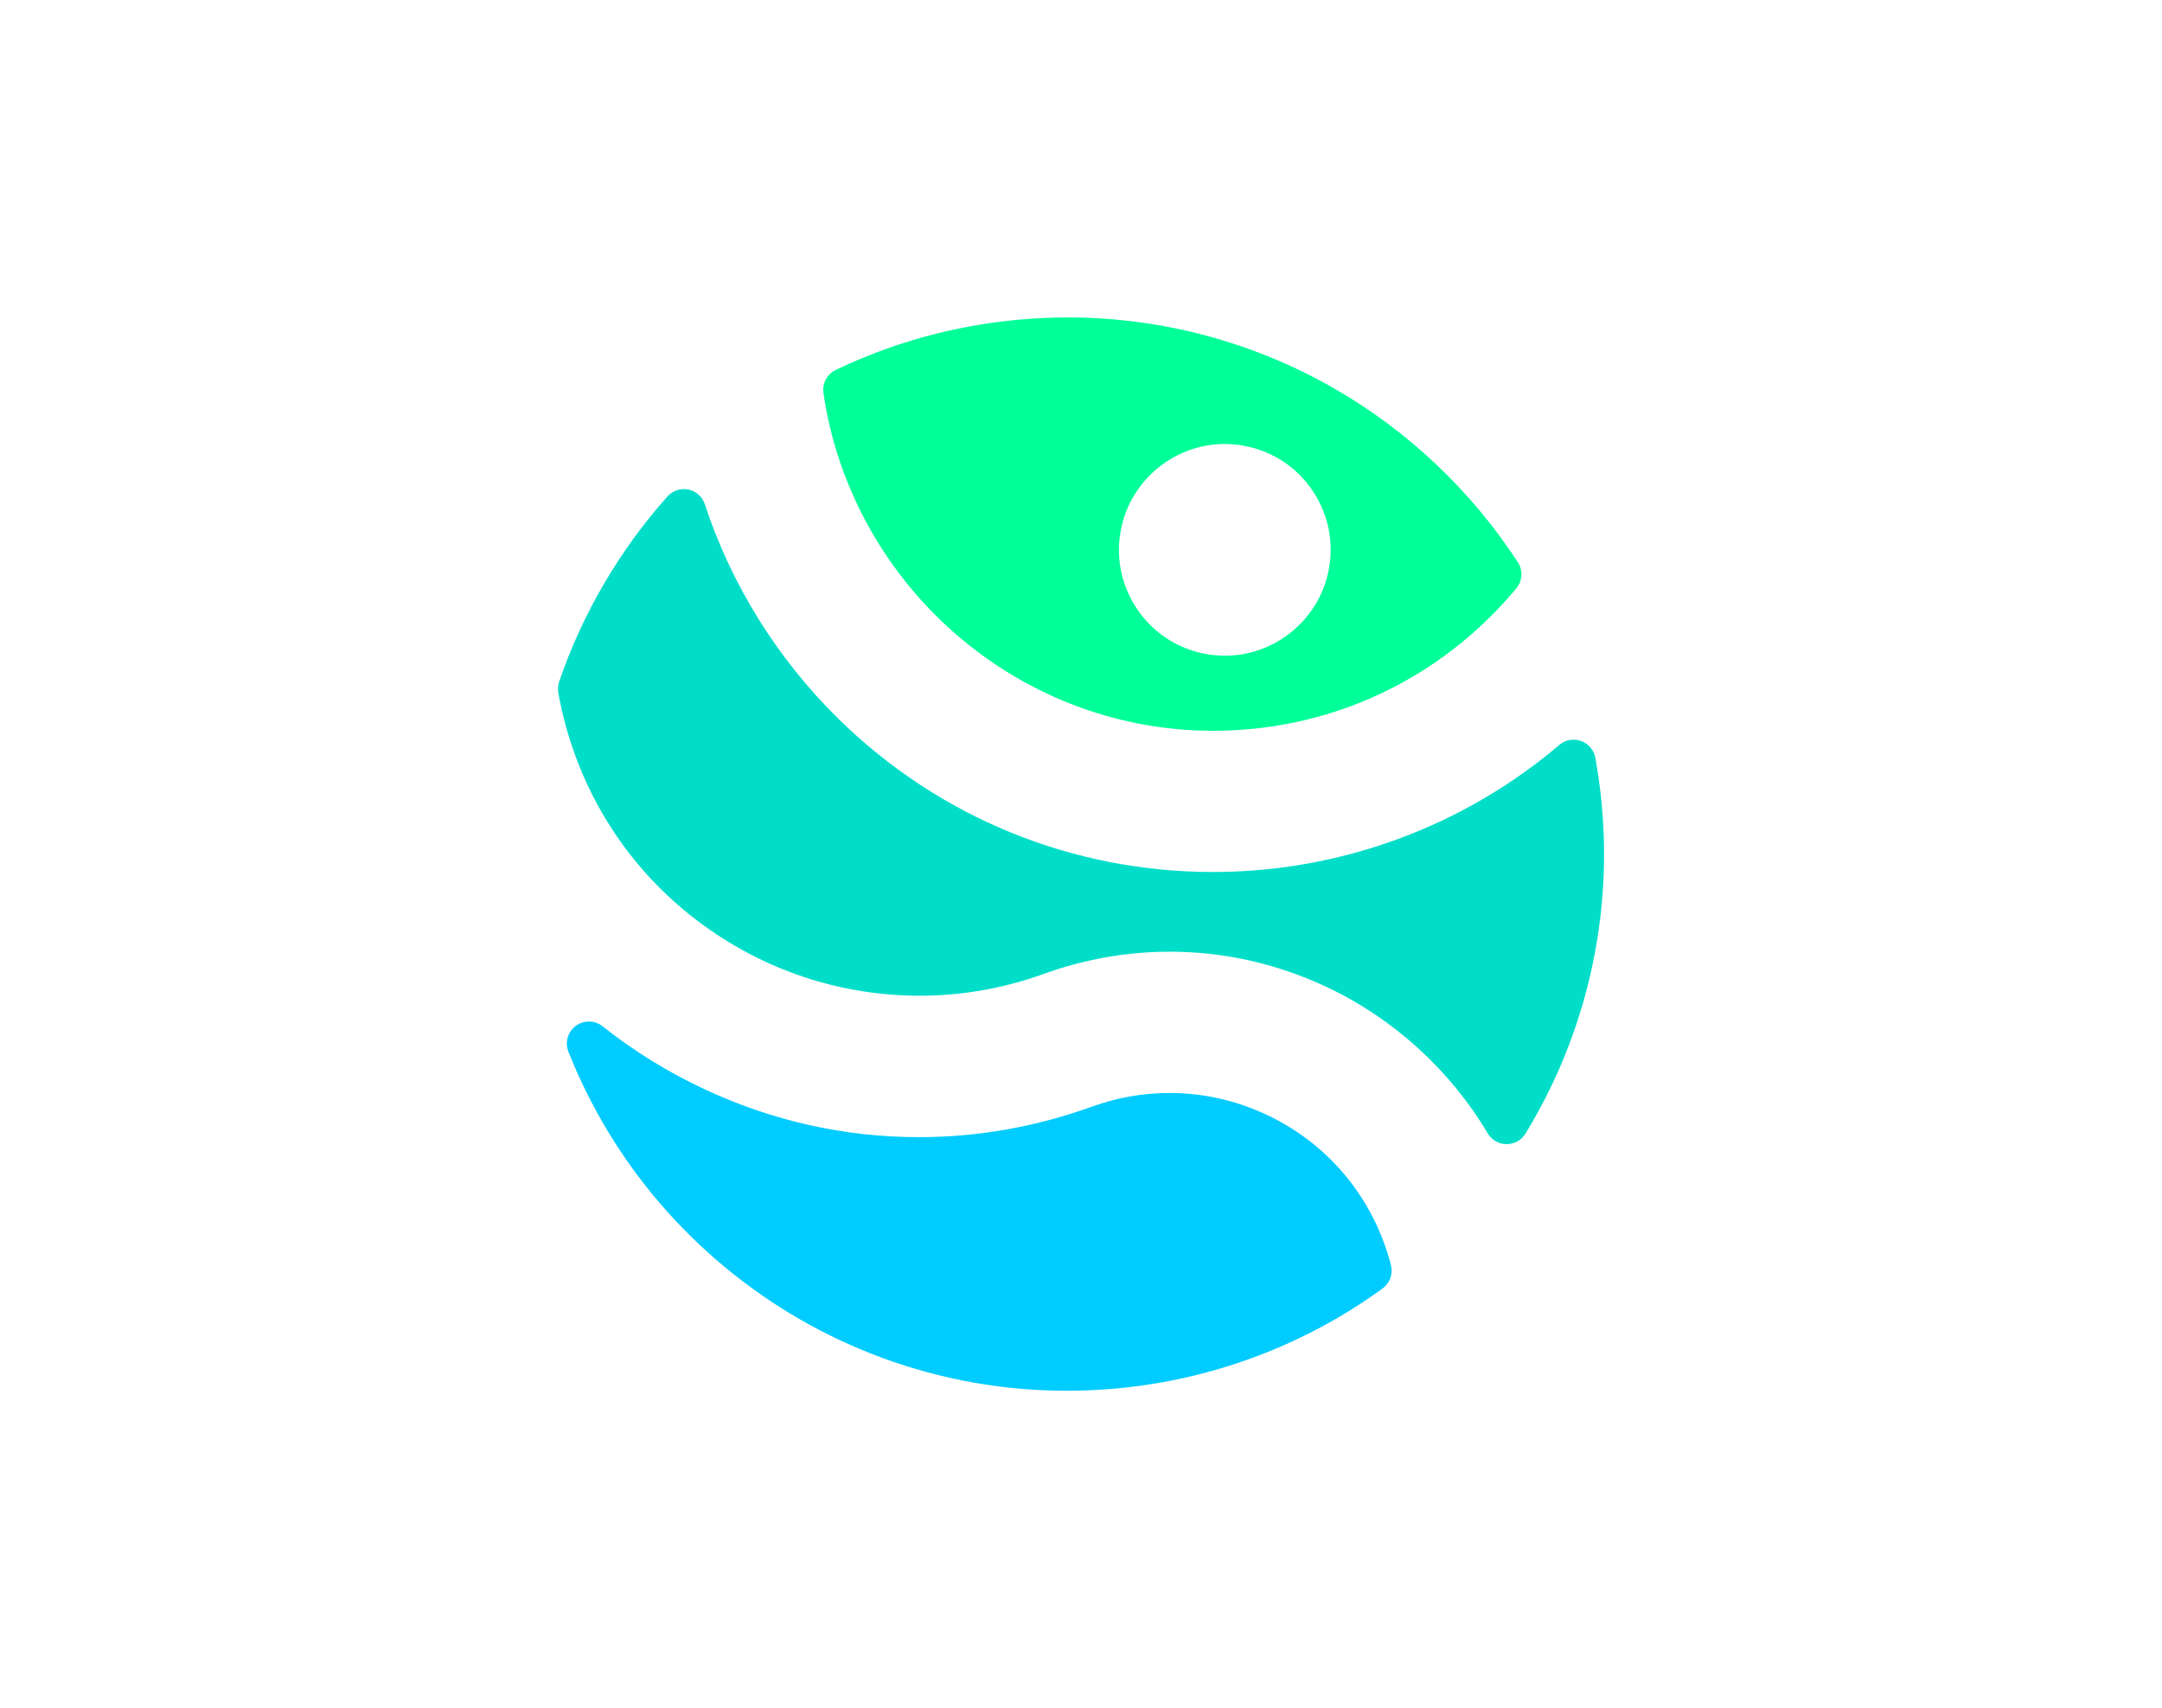 <?xml version="1.0" encoding="utf-8"?>
<!-- Generator: Adobe Illustrator 15.0.0, SVG Export Plug-In . SVG Version: 6.00 Build 0)  -->
<!DOCTYPE svg PUBLIC "-//W3C//DTD SVG 1.1//EN" "http://www.w3.org/Graphics/SVG/1.1/DTD/svg11.dtd">
<svg version="1.1" id="Layer_1" xmlns="http://www.w3.org/2000/svg" xmlns:xlink="http://www.w3.org/1999/xlink" x="0px" y="0px"
	 width="343px" height="271px" viewBox="0 0 343 271" enable-background="new 0 0 343 271" xml:space="preserve">
<g>
	<path fill="#00FF99" d="M210.754,90.652c-1.611,7.751-8.518,13.375-16.424,13.375c-1.145,0-2.302-0.118-3.436-0.354
		c-4.39-0.914-8.162-3.482-10.622-7.232c-2.459-3.751-3.311-8.235-2.397-12.627c1.611-7.749,8.52-13.375,16.424-13.376
		c1.146,0,2.302,0.121,3.435,0.356c4.394,0.913,8.165,3.481,10.622,7.231C210.815,81.776,211.666,86.26,210.754,90.652
		 M240.806,89.202c-7.33-11.288-17.381-20.811-29.063-27.534c-12.854-7.396-27.479-11.307-42.298-11.307
		c-2.645,0-5.329,0.125-7.979,0.371c-10.1,0.939-19.813,3.617-28.876,7.96c-1.38,0.661-2.171,2.143-1.951,3.658
		c2.051,14.167,9.07,27.358,19.76,37.149c11.58,10.6,26.507,16.438,42.039,16.438c0.353,0,0.7-0.002,1.056-0.009
		c16.688-0.272,32.27-7.027,43.871-19.021c1.103-1.137,2.18-2.337,3.198-3.561C241.544,92.168,241.644,90.488,240.806,89.202"/>
	<path fill="#00CCFF" d="M219.639,197.362c-3.294-9.111-9.936-16.396-18.705-20.511c-4.884-2.292-10.059-3.453-15.382-3.453
		c-4.163,0-8.287,0.721-12.271,2.149l-0.07,0.026c-8.882,3.206-18.105,4.832-27.419,4.832c-11.821,0-23.316-2.58-34.162-7.669
		c-5.745-2.696-11.136-6.031-16.021-9.913c-1.24-0.986-2.988-1.015-4.262-0.07c-1.272,0.942-1.753,2.625-1.17,4.098
		c1.684,4.254,3.729,8.402,6.081,12.331c4.98,8.32,11.306,15.686,18.801,21.892c7.495,6.209,15.913,11.048,25.016,14.388
		c9.359,3.436,19.174,5.177,29.171,5.177c2.646,0,5.329-0.125,7.979-0.371c15.233-1.416,29.796-6.895,42.113-15.847
		c1.161-0.843,1.691-2.312,1.334-3.702C220.383,199.587,220.034,198.458,219.639,197.362"/>
	<path fill="#00DEC9" d="M254.114,127.622c-0.229-2.464-0.572-4.954-1.017-7.402c-0.223-1.231-1.086-2.25-2.265-2.671
		c-1.18-0.42-2.493-0.18-3.446,0.629c-14.898,12.672-33.905,19.826-53.523,20.148c-0.488,0.008-0.964,0.012-1.414,0.012
		c-22.38,0-43.5-8.646-59.473-24.344c-9.648-9.482-16.963-21.236-21.155-33.994c-0.39-1.188-1.386-2.078-2.61-2.334
		c-1.226-0.255-2.494,0.163-3.326,1.097c-7.596,8.514-13.537,18.681-17.181,29.405c-0.191,0.56-0.236,1.158-0.132,1.74
		c0.585,3.279,1.457,6.533,2.588,9.67c4.139,11.455,11.624,21.158,21.646,28.063c9.807,6.757,21.25,10.327,33.097,10.328
		c6.707,0,13.333-1.166,19.69-3.463c6.469-2.336,13.188-3.521,19.971-3.521c8.612,0,16.983,1.881,24.884,5.587
		C221,161.523,230.08,169.771,236.02,179.8c0.626,1.056,1.76,1.707,2.987,1.717h0.024c1.22,0,2.352-0.635,2.986-1.676
		c4.429-7.246,7.737-15.098,9.835-23.338C254.256,147.062,255.018,137.345,254.114,127.622"/>
</g>
</svg>
